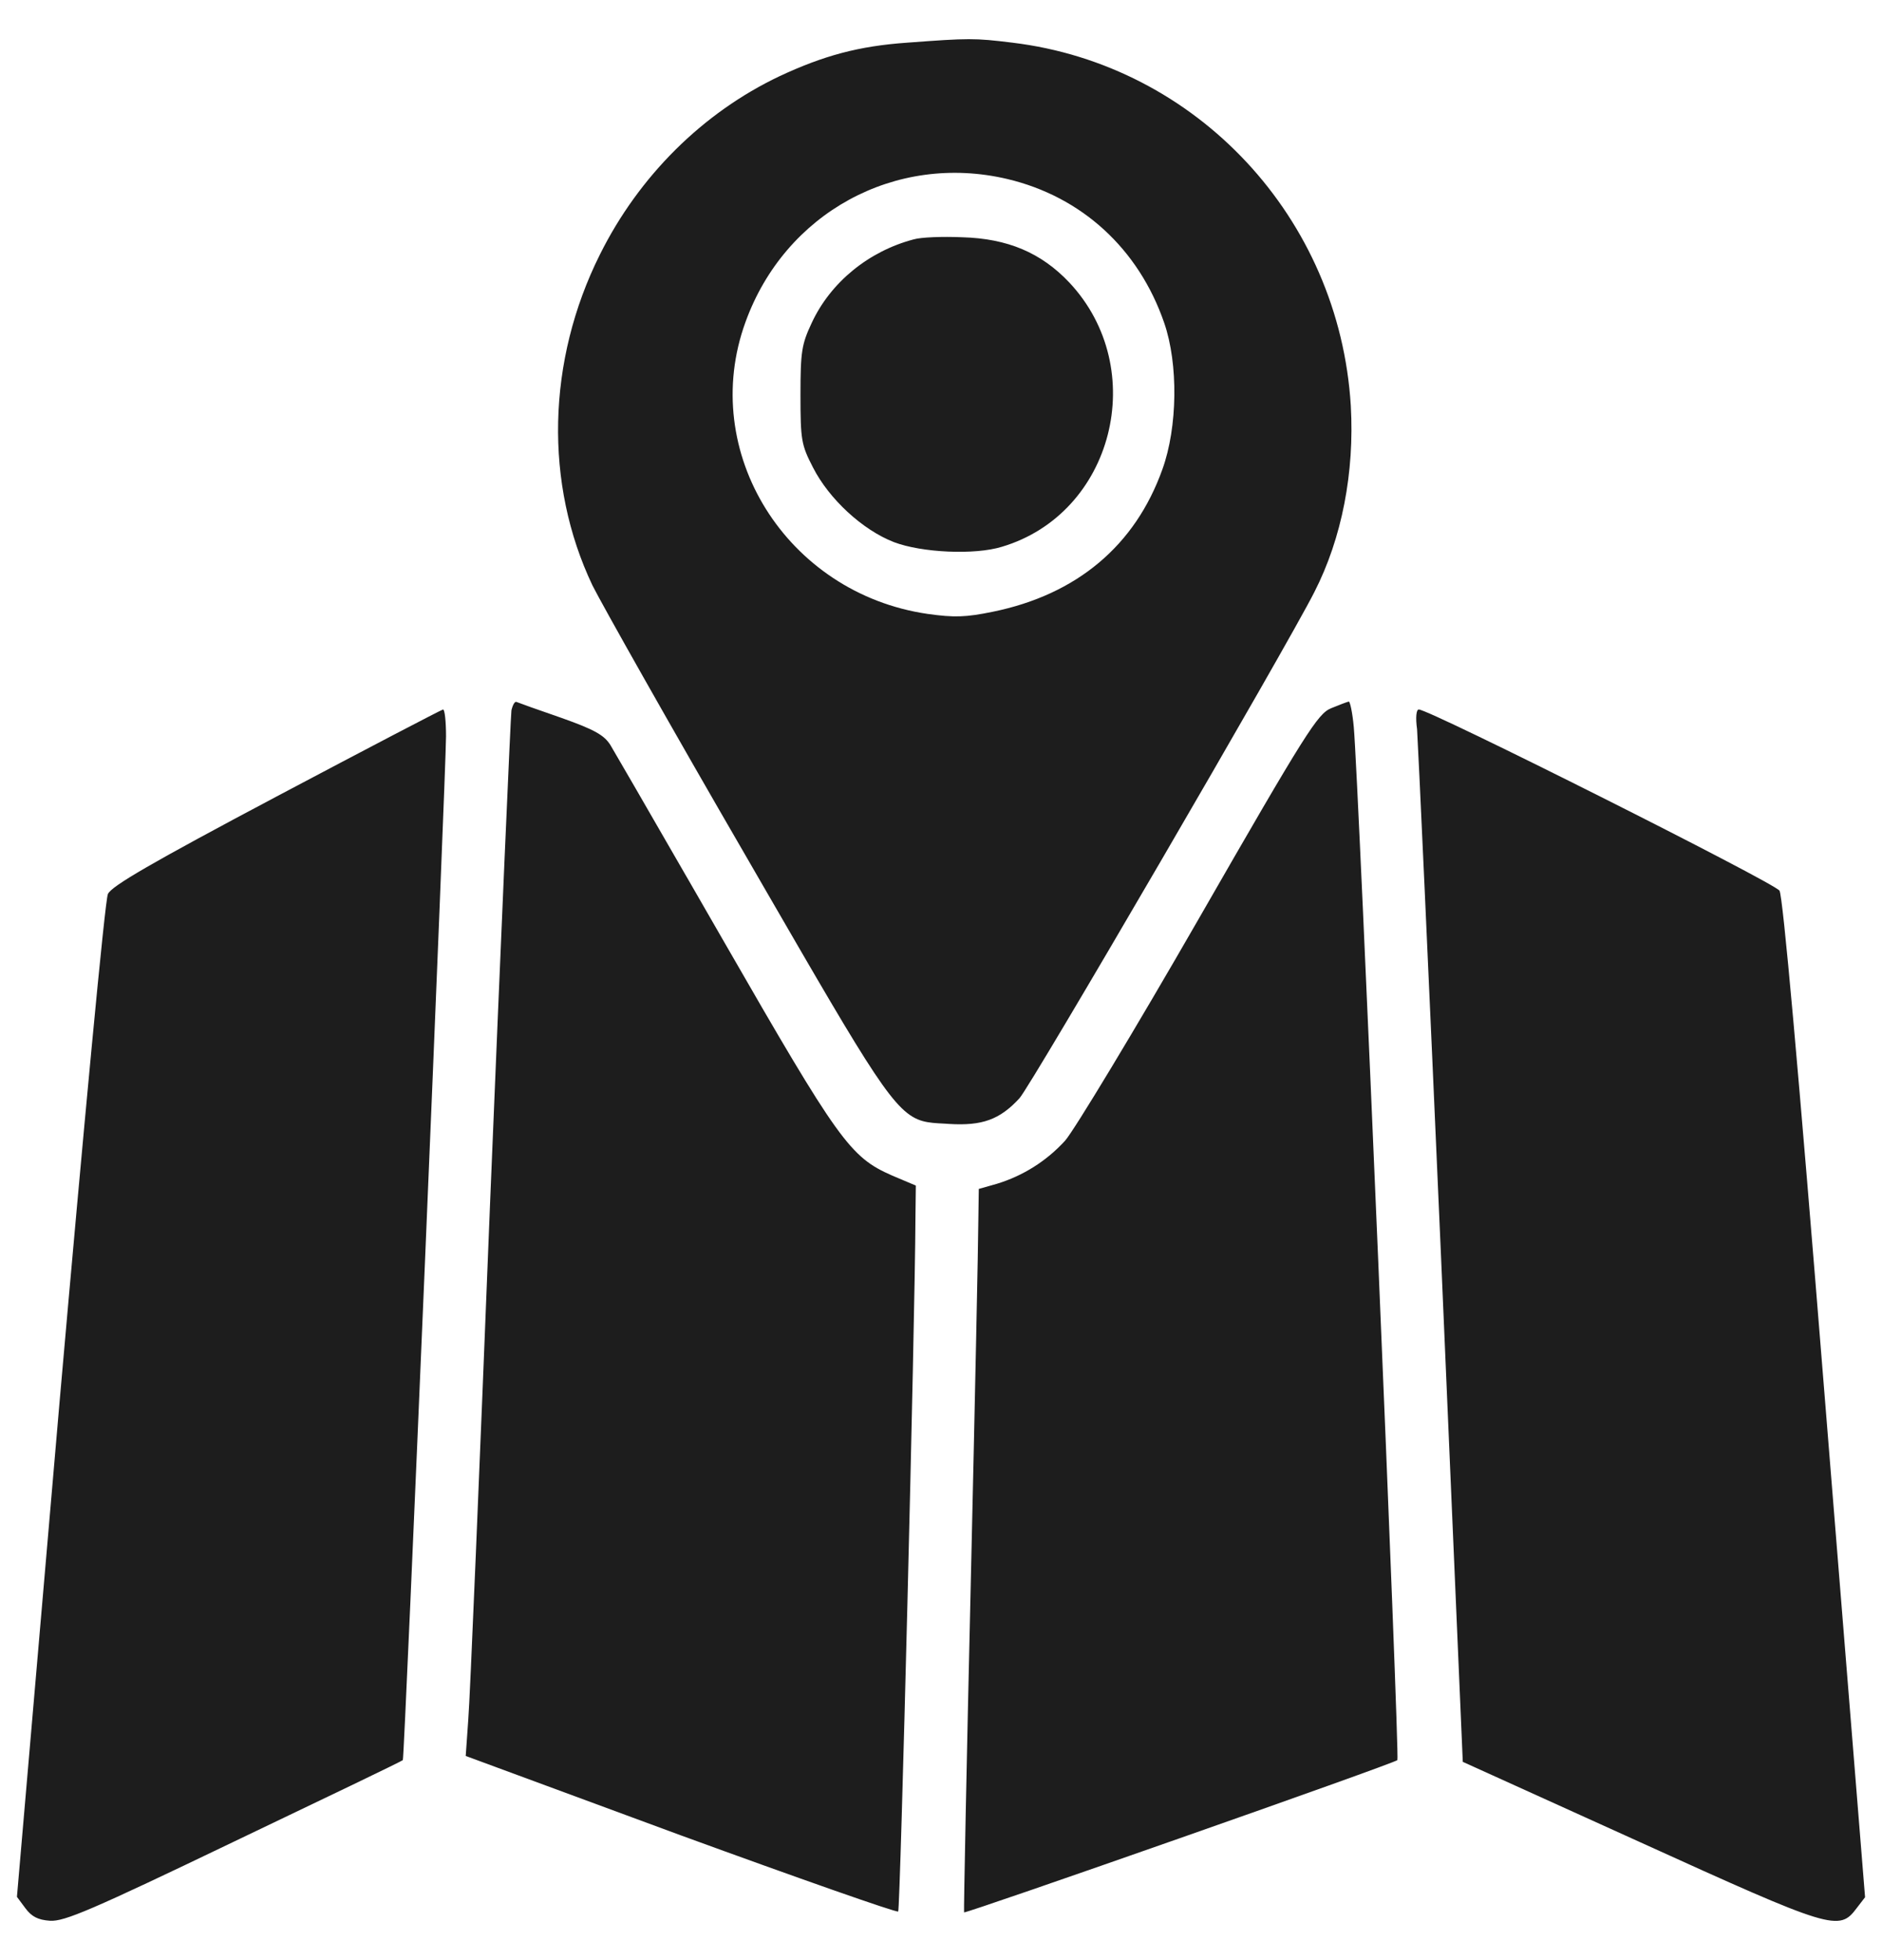 <svg width="24" height="25" viewBox="0 0 24 25" fill="none" xmlns="http://www.w3.org/2000/svg">
    <path fill-rule="evenodd" clip-rule="evenodd"
          d="M9.941 0.972C10.502 0.71 10.951 0.587 11.572 0.544C12.358 0.485 12.428 0.485 12.909 0.544C15.263 0.828 17.082 2.78 17.226 5.177C17.274 6.022 17.114 6.862 16.761 7.552C16.413 8.242 13.139 13.864 13 14.008C12.749 14.281 12.524 14.361 12.102 14.335C12.092 14.334 12.083 14.333 12.074 14.333C12.063 14.332 12.051 14.332 12.04 14.331H12.04C11.935 14.326 11.849 14.321 11.768 14.299C11.41 14.2 11.149 13.749 9.73 11.296C9.665 11.184 9.598 11.069 9.529 10.948C8.555 9.269 7.672 7.701 7.555 7.466C6.94 6.172 6.972 4.604 7.651 3.245C8.149 2.245 8.962 1.437 9.941 0.972ZM14.846 4.117C14.52 3.171 13.792 2.507 12.845 2.283C11.417 1.946 10.01 2.716 9.507 4.107C8.903 5.765 10.031 7.568 11.829 7.83C12.171 7.878 12.316 7.873 12.658 7.803C13.733 7.584 14.477 6.958 14.824 5.984C15.017 5.449 15.028 4.642 14.846 4.117ZM10.352 4.117C10.593 3.599 11.08 3.203 11.652 3.053C11.743 3.026 12.016 3.015 12.268 3.026C12.851 3.042 13.278 3.224 13.637 3.604C14.669 4.706 14.198 6.551 12.776 6.974C12.428 7.081 11.754 7.049 11.401 6.915C11 6.76 10.572 6.364 10.368 5.963C10.219 5.674 10.208 5.615 10.208 5.037C10.208 4.481 10.224 4.39 10.352 4.117ZM6.522 9.06C6.512 9.13 6.389 11.949 6.25 15.335C6.116 18.715 5.993 21.69 5.971 21.941L5.939 22.396L8.678 23.407C10.187 23.958 11.433 24.396 11.454 24.38C11.481 24.354 11.668 16.87 11.674 15.549L11.679 15.121L11.374 14.992C10.839 14.757 10.695 14.554 9.234 12.013C9.071 11.729 8.911 11.452 8.762 11.193L8.761 11.192C8.232 10.274 7.826 9.571 7.785 9.504C7.705 9.376 7.582 9.306 7.159 9.156C6.865 9.055 6.613 8.964 6.587 8.953C6.565 8.942 6.538 8.991 6.522 9.06ZM15.29 11.713C16.654 9.338 16.804 9.103 16.975 9.033C17.076 8.991 17.178 8.953 17.2 8.948C17.215 8.942 17.248 9.092 17.264 9.274C17.323 9.911 17.852 22.422 17.82 22.449C17.782 22.492 12.31 24.412 12.294 24.391C12.289 24.38 12.326 22.487 12.38 20.176C12.433 17.865 12.476 15.795 12.476 15.57L12.482 15.164L12.711 15.099C13.043 14.998 13.343 14.811 13.583 14.548C13.696 14.42 14.466 13.147 15.29 11.713ZM3.521 10.162C1.938 11.002 1.419 11.302 1.376 11.403C1.339 11.478 1.066 14.383 0.761 17.865L0.216 24.193L0.323 24.337C0.403 24.445 0.483 24.487 0.638 24.498C0.82 24.509 1.162 24.364 2.987 23.487C4.163 22.925 5.132 22.46 5.137 22.449C5.158 22.439 5.688 9.809 5.688 9.392C5.688 9.205 5.672 9.049 5.65 9.049C5.624 9.055 4.672 9.552 3.521 10.162ZM18.376 16.014C18.221 12.462 18.082 9.445 18.071 9.301C18.05 9.151 18.061 9.049 18.093 9.049C18.232 9.049 22.629 11.259 22.693 11.36C22.736 11.435 22.928 13.553 23.271 17.833L23.784 24.198L23.677 24.337C23.453 24.637 23.367 24.61 20.907 23.492L18.654 22.471L18.376 16.014Z"
          fill="#1D1D1D"/>
</svg>
